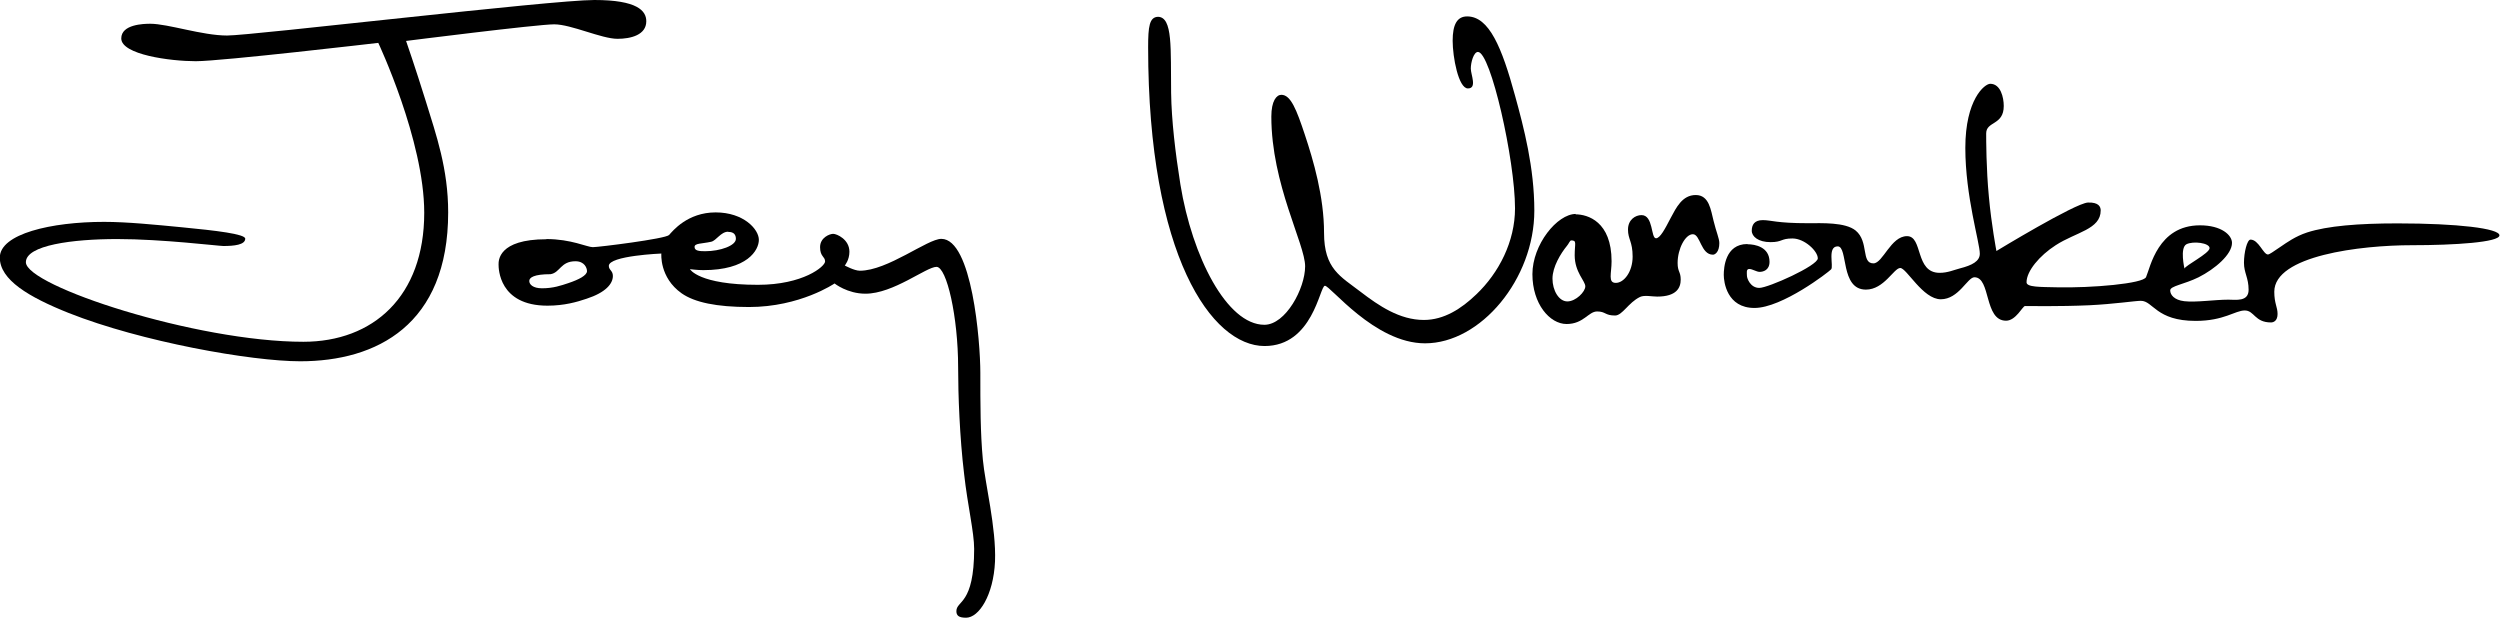 <?xml version="1.0" encoding="UTF-8"?><svg id="b" xmlns="http://www.w3.org/2000/svg" width="129.47" height="31.99" viewBox="0 0 129.47 31.99"><g id="c"><path d="m37.71,12c-.38,0-.61.46-.88.52-.5.11-.86.07-.86.27s.24.22.55.22c.78,0,1.59-.29,1.59-.64,0-.21-.1-.36-.39-.36Zm-7.91,1.53c-.77,0-.79.59-1.29.67-.85,0-1.1.17-1.1.35s.19.38.66.38c.58,0,.98-.14,1.37-.27.54-.18.96-.4.96-.62,0-.15-.12-.51-.6-.51Zm-1.51-1.15c1.29,0,2.12.42,2.41.42s3.76-.43,3.95-.63c.18-.2.95-1.17,2.41-1.17s2.24.88,2.24,1.42-.6,1.57-2.88,1.57c-.3,0-.69-.05-.69-.05,0,0,.45.81,3.52.81,2.34,0,3.48-.95,3.48-1.21s-.26-.24-.26-.74.5-.69.68-.69.84.28.84.93c0,.43-.24.71-.24.71,0,0,.49.27.78.27,1.44,0,3.5-1.65,4.22-1.65,1.59,0,2.02,5.31,2.02,6.93s0,3.11.13,4.5c.11,1.22.7,3.54.63,5.28-.08,1.74-.83,2.91-1.5,2.91-.39,0-.5-.12-.5-.34,0-.56.92-.32.92-3.22,0-.87-.34-2.26-.52-3.88-.23-1.91-.31-4.1-.31-5.52,0-2.62-.59-5.21-1.12-5.21s-2.23,1.39-3.68,1.39c-.94,0-1.6-.53-1.6-.53,0,0-1.78,1.22-4.43,1.22-1.68,0-2.82-.24-3.49-.71-1.16-.82-1.05-2.06-1.05-2.06,0,0-2.72.11-2.72.64,0,.22.21.24.21.52,0,.41-.38.86-1.36,1.18-.5.17-1.16.36-2.03.36-2.52,0-2.53-1.94-2.53-2.13s-.03-1.31,2.48-1.31Z" style="fill-rule:evenodd;"/><path d="m33.47,1.1c0,.71-.8.91-1.49.91-.83,0-2.4-.75-3.28-.75s-7.67.86-7.67.86c0,0,.47,1.35,1.03,3.15.53,1.72,1.15,3.47,1.15,5.73,0,5.83-3.71,7.71-7.66,7.71-2.54,0-8.23-1.01-11.99-2.5-2.08-.83-3.57-1.72-3.57-2.87,0-1.23,2.66-1.85,5.4-1.85,1.19,0,2.68.15,4.03.28,1.77.17,3.28.35,3.28.59,0,.32-.58.38-1.13.38-.25,0-3.18-.36-5.5-.36s-4.73.32-4.73,1.2c0,1.23,8.82,4.12,14.37,4.12,3.61,0,6.26-2.34,6.26-6.68,0-3.75-2.38-8.8-2.38-8.8,0,0-8.13.95-9.45.95s-3.86-.34-3.86-1.18c0-.73,1.16-.76,1.5-.76.92,0,2.69.61,3.98.61S28.55,0,30.78,0s2.69.56,2.69,1.1Z" style="fill-rule:evenodd;"/><path d="m59.96.87c.79,0,.66,1.66.69,3.94.02,1.43.22,3.11.48,4.74.61,3.75,2.41,7.27,4.35,7.27,1.1,0,2.11-1.88,2.11-3.03s-1.75-4.25-1.75-7.75c0-.82.27-1.13.52-1.13.49,0,.79.79,1.21,2.05.45,1.35,1,3.23,1,5.1s.85,2.25,1.89,3.05c.94.72,2.02,1.46,3.28,1.46,1.04,0,1.94-.58,2.71-1.32,1.18-1.12,2.01-2.75,2.01-4.46,0-2.5-1.26-8.1-1.92-8.1-.22,0-.37.54-.37.86s.34,1.03-.15,1.03-.79-1.63-.79-2.47.23-1.26.75-1.26c1.14,0,1.8,1.61,2.48,4.1.46,1.67,1,3.73,1,5.96,0,3.53-2.77,6.87-5.66,6.87-2.62,0-4.93-3.02-5.19-2.98-.27.04-.62,3.12-3.12,3.12-2.73,0-6.03-4.66-6.03-15.47,0-1.07.06-1.58.53-1.58Z" style="fill-rule:evenodd;"/><path d="m81.37,12.45c-.07,0-.13.18-.22.28-.32.39-.75,1.09-.75,1.7s.33,1.18.77,1.18.93-.5.93-.78-.55-.73-.55-1.61c0-.63.13-.77-.19-.77Zm.22-1.35c.63,0,1.87.37,1.87,2.43,0,.63-.2,1.12.22,1.12s.87-.57.87-1.36-.24-.89-.24-1.4.38-.75.7-.75c.62,0,.48,1.2.75,1.2.21,0,.46-.47.76-1.05.29-.54.6-1.19,1.3-1.19s.78.79.92,1.33c.14.58.3.92.3,1.16,0,.46-.22.6-.33.6-.63,0-.65-1.06-1.04-1.06s-.79.75-.79,1.49c0,.47.16.44.16.86s-.21.88-1.22.88c-.28,0-.66-.09-.89.02-.6.29-.91.96-1.29.96-.53,0-.48-.21-.93-.21s-.7.65-1.58.65-1.77-1.05-1.77-2.58,1.28-3.12,2.25-3.12Z" style="fill-rule:evenodd;"/><path d="m114.43,12.85c0-.27-.85-.38-1.2-.2-.35.19-.1,1.26-.1,1.26.04-.16,1.3-.79,1.3-1.06Zm-23.92-.2c.38,0,1.13.14,1.13.91,0,.44-.34.52-.51.52s-.37-.15-.54-.15-.12.21-.12.35.18.63.64.63,3.03-1.15,3.03-1.53-.69-1.03-1.31-1.03-.51.19-1.14.19-.97-.29-.97-.59.13-.55.57-.55.71.16,2.34.16c.71,0,1.93-.06,2.47.38.7.58.27,1.7.92,1.7.49,0,.9-1.41,1.74-1.41s.4,1.9,1.69,1.9c.42,0,.74-.15,1.05-.23.63-.16,1.03-.37,1.03-.76,0-.58-.75-2.97-.75-5.48s1-3.32,1.29-3.32c.54,0,.7.71.7,1.15,0,1.01-.91.78-.91,1.42,0,.32,0,1.84.14,3.28.13,1.44.39,2.81.39,2.81,0,0,4.08-2.48,4.74-2.51.57-.02.66.23.66.41,0,.98-1.28,1.12-2.33,1.8-.84.54-1.51,1.34-1.51,1.92,0,.26.71.24,1.58.26,1.79.04,4.47-.19,4.61-.53.22-.5.61-2.68,2.79-2.68,1.12,0,1.66.51,1.66.91,0,.6-.88,1.35-1.73,1.78-.75.37-1.47.45-1.47.68s.21.5.73.56c.6.07,1.58-.08,2.28-.08.38,0,1.05.12,1.05-.51s-.24-.87-.24-1.4.16-1.2.34-1.2c.42,0,.66.77.9.77.08,0,.27-.14.67-.41.31-.21.75-.53,1.36-.73,1.05-.34,2.66-.47,4.68-.47,3.11,0,5.28.26,5.28.62s-2.33.51-4.53.51c-2.67,0-7.13.54-7.13,2.41,0,.61.17.79.17,1.15s-.21.44-.34.44c-.85,0-.86-.62-1.36-.62s-1.07.54-2.54.54c-2.06,0-2.2-1.04-2.84-1.04-.29,0-1.4.17-2.67.23-1.54.07-3.27.04-3.33.04-.12,0-.47.76-.98.76-1.15,0-.78-2.25-1.64-2.25-.36,0-.81,1.14-1.74,1.14s-1.77-1.62-2.1-1.62-.84,1.12-1.78,1.12c-1.34,0-.91-2.24-1.46-2.24s-.2,1.04-.34,1.19c-.14.15-2.54,2-3.97,2s-1.59-1.35-1.59-1.71.07-1.6,1.22-1.6Z" style="fill-rule:evenodd;"/></g></svg>